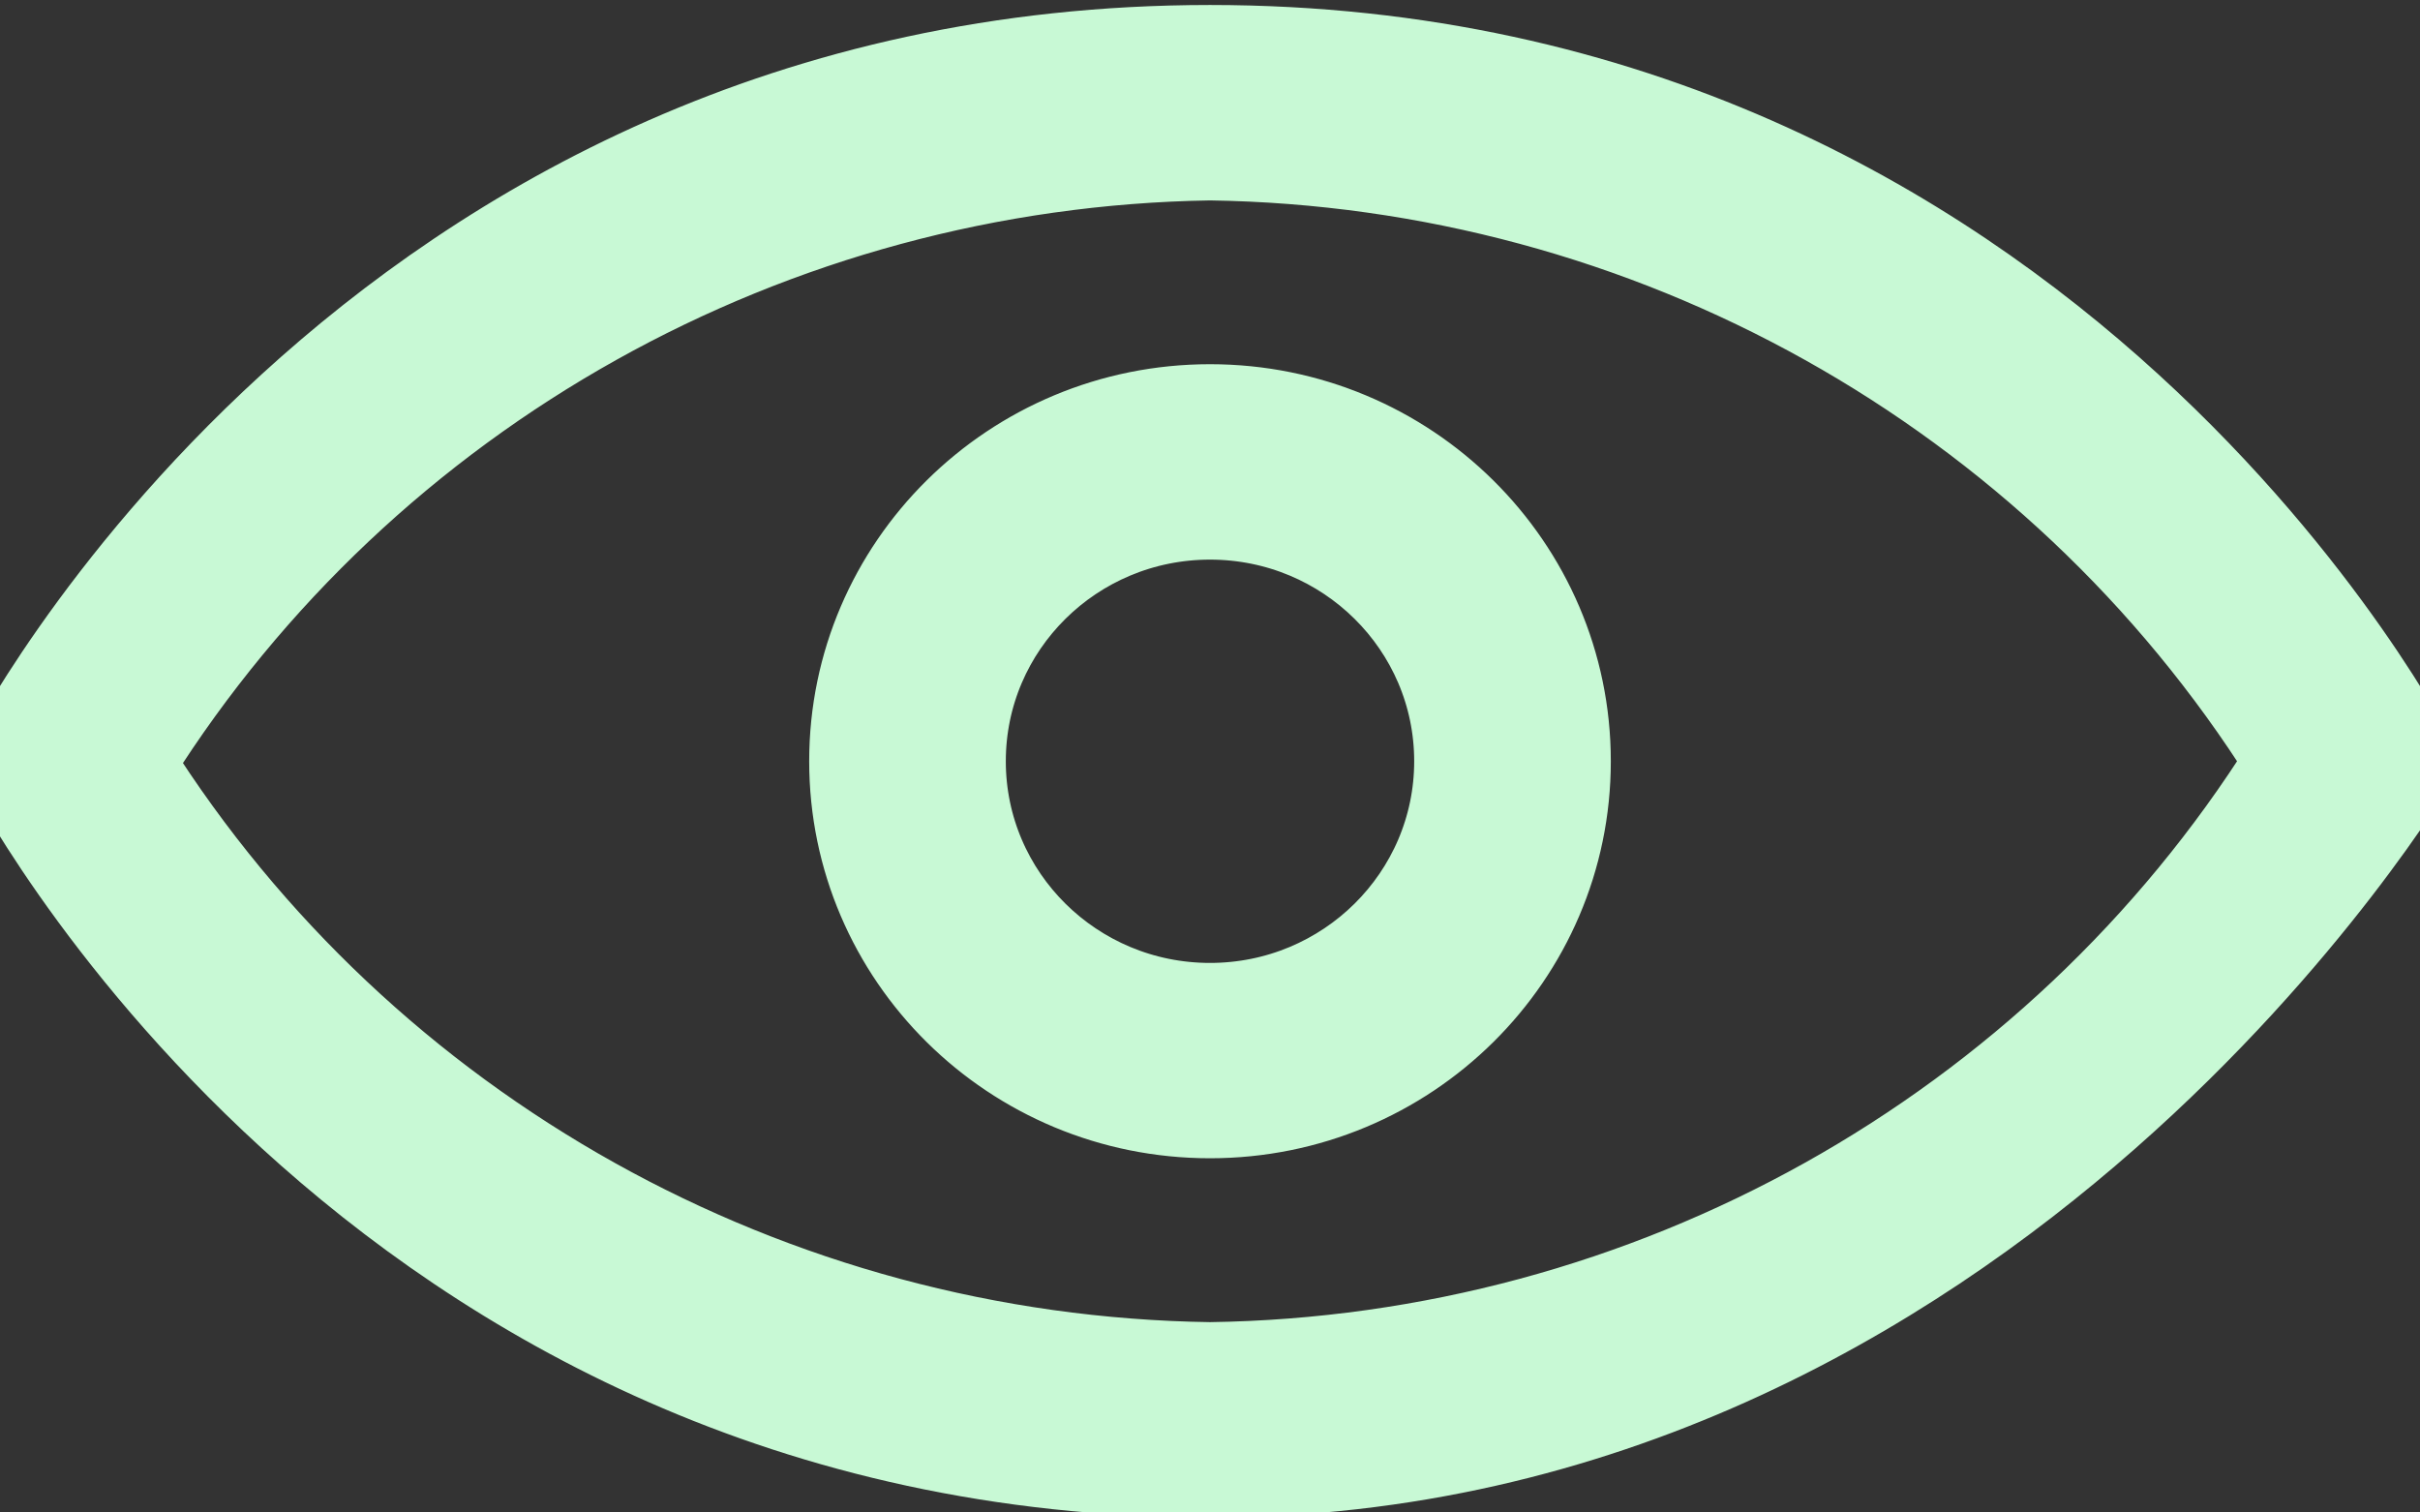 <svg width="32" height="20" viewBox="0 0 32 20" fill="none" xmlns="http://www.w3.org/2000/svg">
<rect x="0" y="0" width="32" height="20" fill="#333333" stroke="none"/>
<path d="M16 6.9C17.767 6.9 19.2 8.317 19.2 10.066C19.2 11.815 17.767 13.233 16 13.233C14.233 13.233 12.8 11.815 12.8 10.066C12.8 8.317 14.233 6.9 16 6.9ZM16 5.316C13.349 5.316 11.2 7.443 11.2 10.066C11.2 12.69 13.349 14.816 16 14.816C18.651 14.816 20.8 12.69 20.8 10.066C20.8 7.443 18.651 5.316 16 5.316ZM16 19.566C4.8 19.566 0 10.066 0 10.066C0 10.066 4.8 0.566 16 0.566C27.2 0.566 32 10.066 32 10.066C32 10.066 26.4 19.566 16 19.566ZM1.808 10.066C4.873 14.919 10.218 17.901 16 17.983C21.778 17.901 27.118 14.919 30.176 10.066C27.116 5.216 21.777 2.234 16 2.15C10.228 2.24 4.897 5.221 1.84 10.066H1.808Z" fill="#C8F9D5" stroke="#C8F9D5"/>
</svg>

